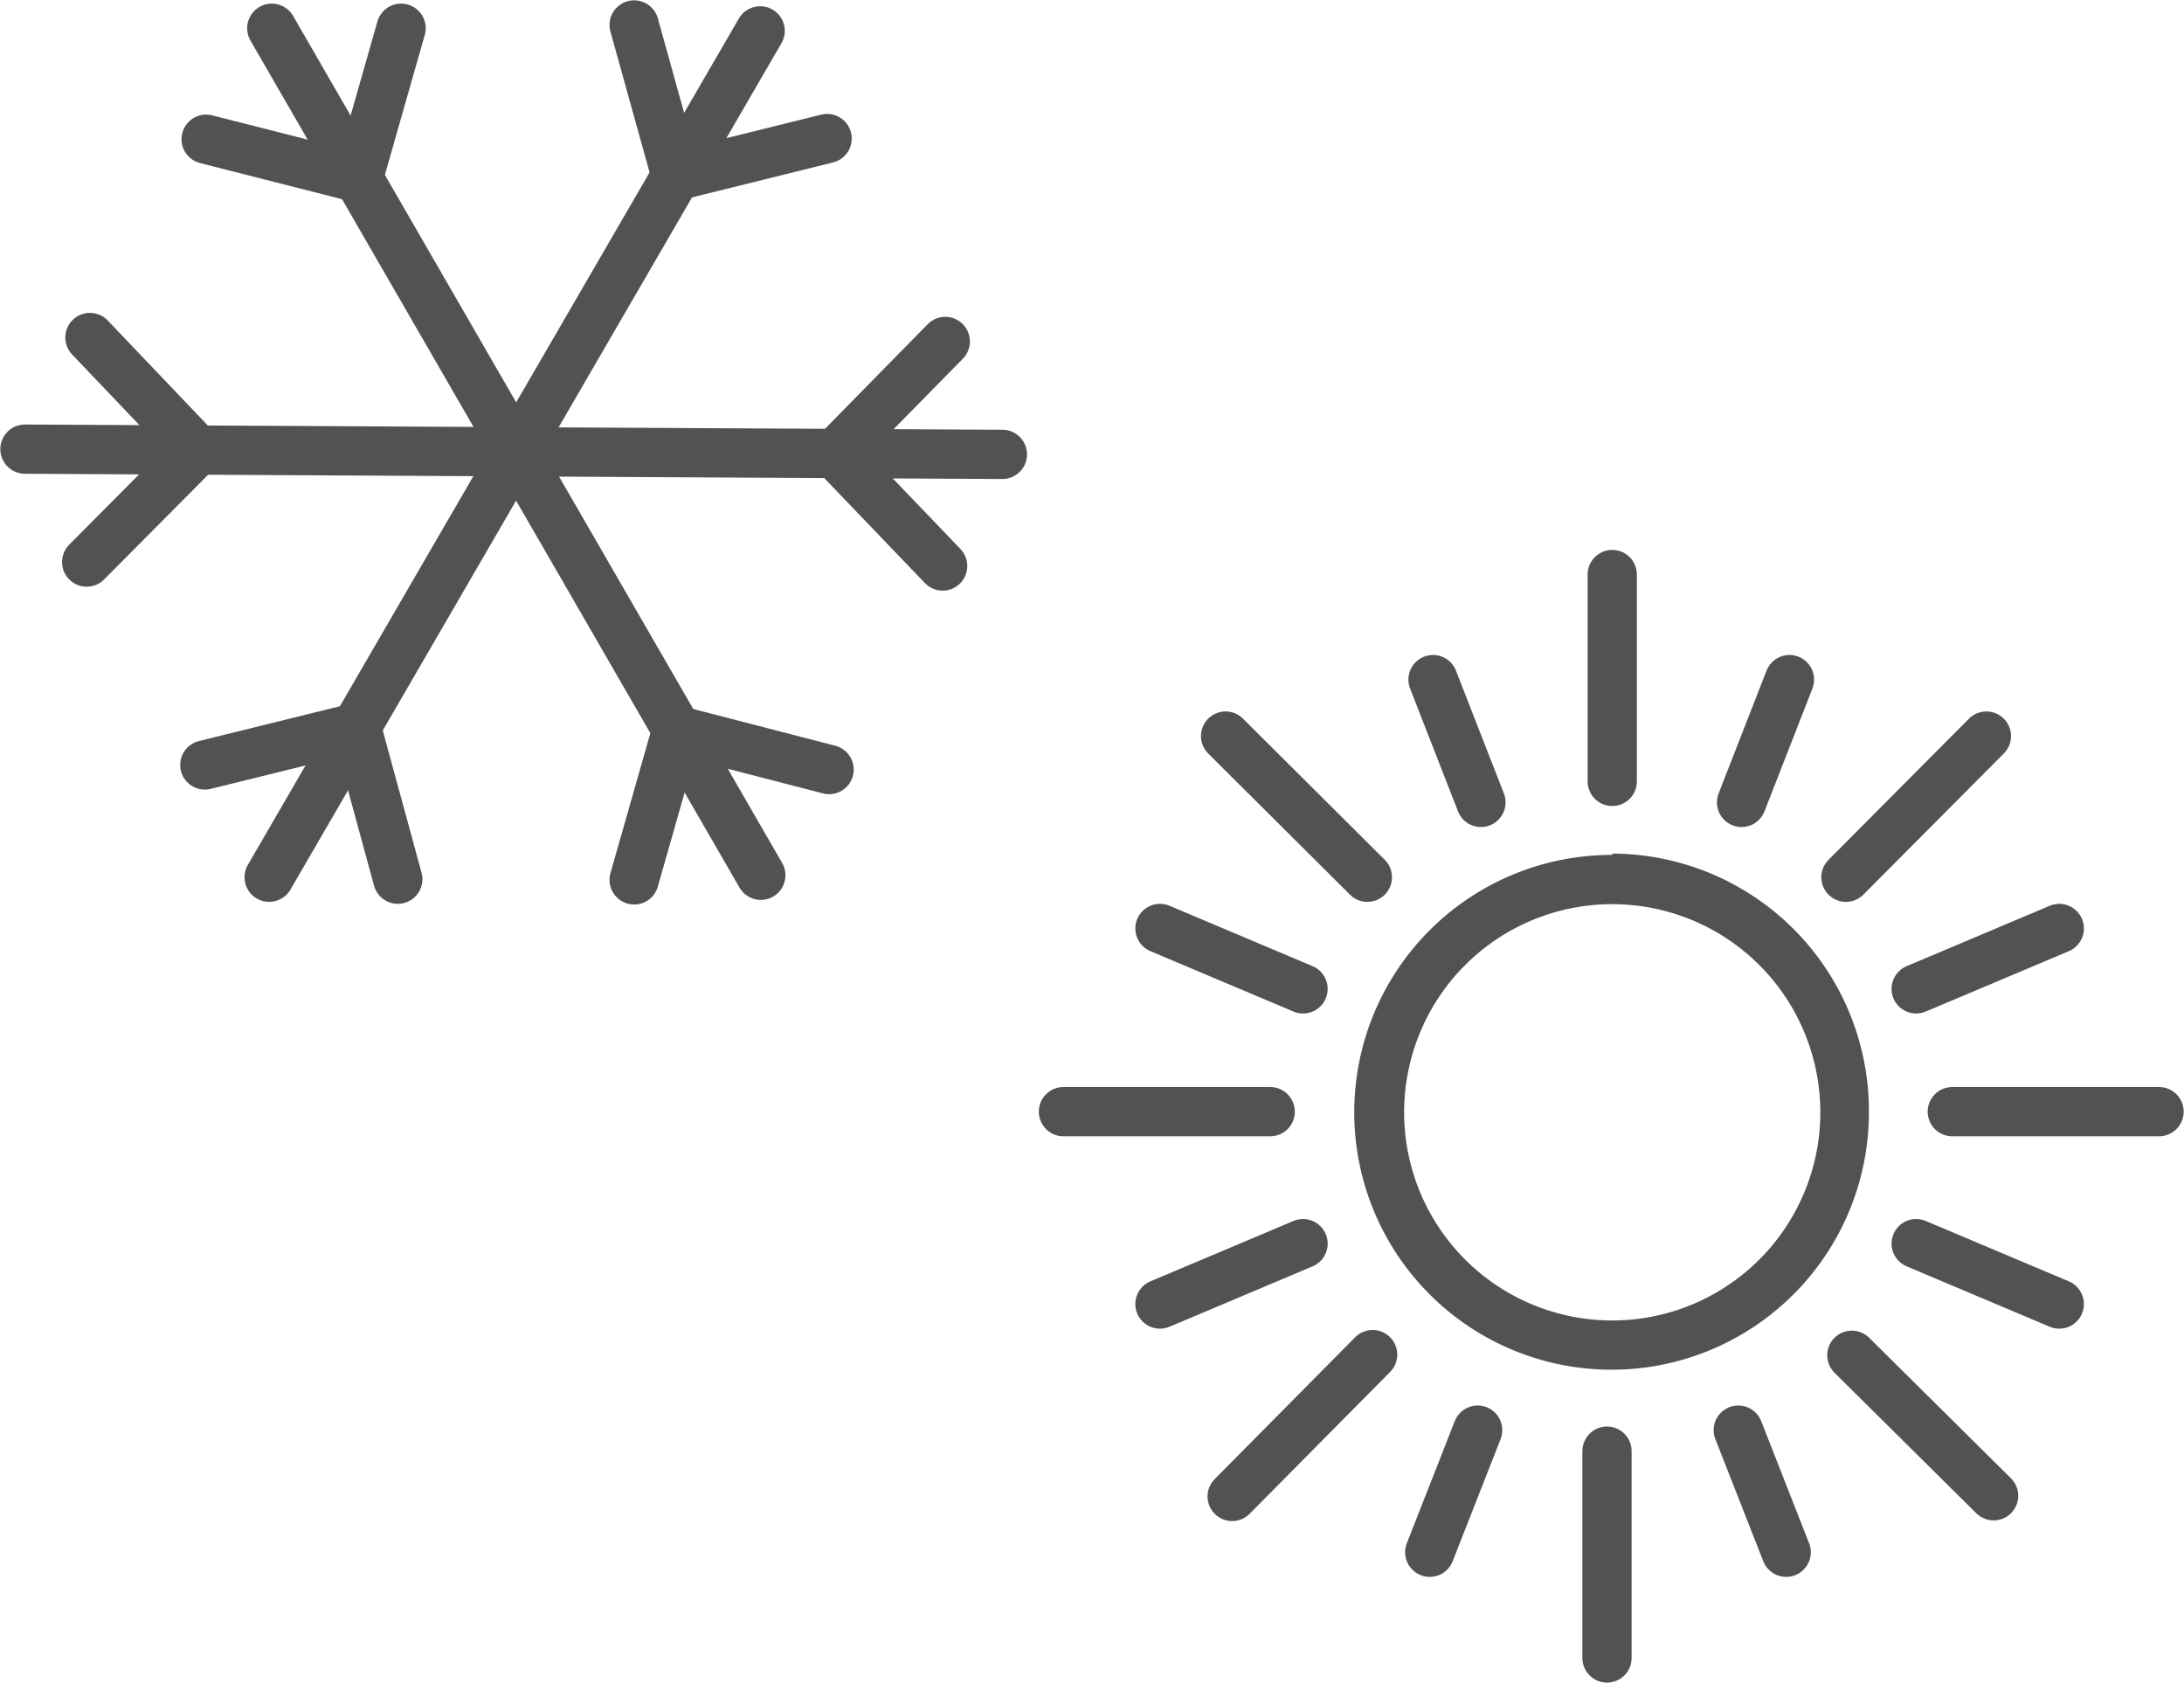 <svg xmlns="http://www.w3.org/2000/svg" viewBox="0 0 33.27 25.63"><defs><style>.cls-1{fill:none;stroke:#535252;stroke-linecap:round;stroke-linejoin:round;stroke-width:0.75px;}.cls-2{fill:#535252;}</style></defs><title>8</title><g id="Capa_2" data-name="Capa 2"><g id="Capa_2-2" data-name="Capa 2"><line class="cls-1" x1="4.14" y1="0.43" x2="11.59" y2="13.33"/><line class="cls-1" x1="6.11" y1="0.43" x2="5.46" y2="2.71"/><line class="cls-1" x1="3.14" y1="2.12" x2="5.46" y2="2.71"/><line class="cls-1" x1="9.66" y1="13.4" x2="10.31" y2="11.12"/><line class="cls-1" x1="12.63" y1="11.72" x2="10.31" y2="11.12"/><line class="cls-1" x1="4.1" y1="13.36" x2="11.58" y2="0.47"/><line class="cls-1" x1="3.12" y1="11.65" x2="5.43" y2="11.08"/><line class="cls-1" x1="6.06" y1="13.39" x2="5.43" y2="11.08"/><line class="cls-1" x1="12.6" y1="2.11" x2="10.3" y2="2.68"/><line class="cls-1" x1="9.66" y1="0.38" x2="10.3" y2="2.68"/><line class="cls-1" x1="0.38" y1="6.84" x2="15.27" y2="6.92"/><line class="cls-1" x1="1.37" y1="5.14" x2="3.01" y2="6.86"/><line class="cls-1" x1="1.32" y1="8.56" x2="3.01" y2="6.86"/><line class="cls-1" x1="14.36" y1="8.62" x2="12.72" y2="6.91"/><line class="cls-1" x1="14.4" y1="5.2" x2="12.72" y2="6.91"/><path class="cls-2" d="M24.56,13.77a3.17,3.17,0,1,1-3.17,3.16,3.17,3.17,0,0,1,3.17-3.16m0-.75a3.92,3.92,0,1,0,3.91,3.91A3.92,3.92,0,0,0,24.56,13Z"/><line class="cls-1" x1="24.56" y1="8.75" x2="24.56" y2="11.9"/><line class="cls-1" x1="19.35" y1="16.93" x2="16.2" y2="16.93"/><line class="cls-1" x1="32.89" y1="16.93" x2="29.74" y2="16.93"/><line class="cls-1" x1="27.26" y1="10.35" x2="26.53" y2="12.22"/><line class="cls-1" x1="21.83" y1="10.35" x2="22.56" y2="12.22"/><line class="cls-1" x1="17.67" y1="14.14" x2="19.85" y2="15.06"/><line class="cls-1" x1="31.37" y1="14.14" x2="29.19" y2="15.06"/><line class="cls-1" x1="18.67" y1="11.21" x2="20.83" y2="13.36"/><line class="cls-1" x1="28.12" y1="13.36" x2="30.26" y2="11.21"/><line class="cls-1" x1="24.48" y1="25.25" x2="24.48" y2="22.1"/><line class="cls-1" x1="21.78" y1="23.64" x2="22.51" y2="21.78"/><line class="cls-1" x1="27.21" y1="23.64" x2="26.48" y2="21.78"/><line class="cls-1" x1="31.37" y1="19.86" x2="29.19" y2="18.94"/><line class="cls-1" x1="17.67" y1="19.86" x2="19.85" y2="18.94"/><line class="cls-1" x1="30.37" y1="22.78" x2="28.21" y2="20.64"/><line class="cls-1" x1="20.91" y1="20.63" x2="18.77" y2="22.79"/></g></g></svg>